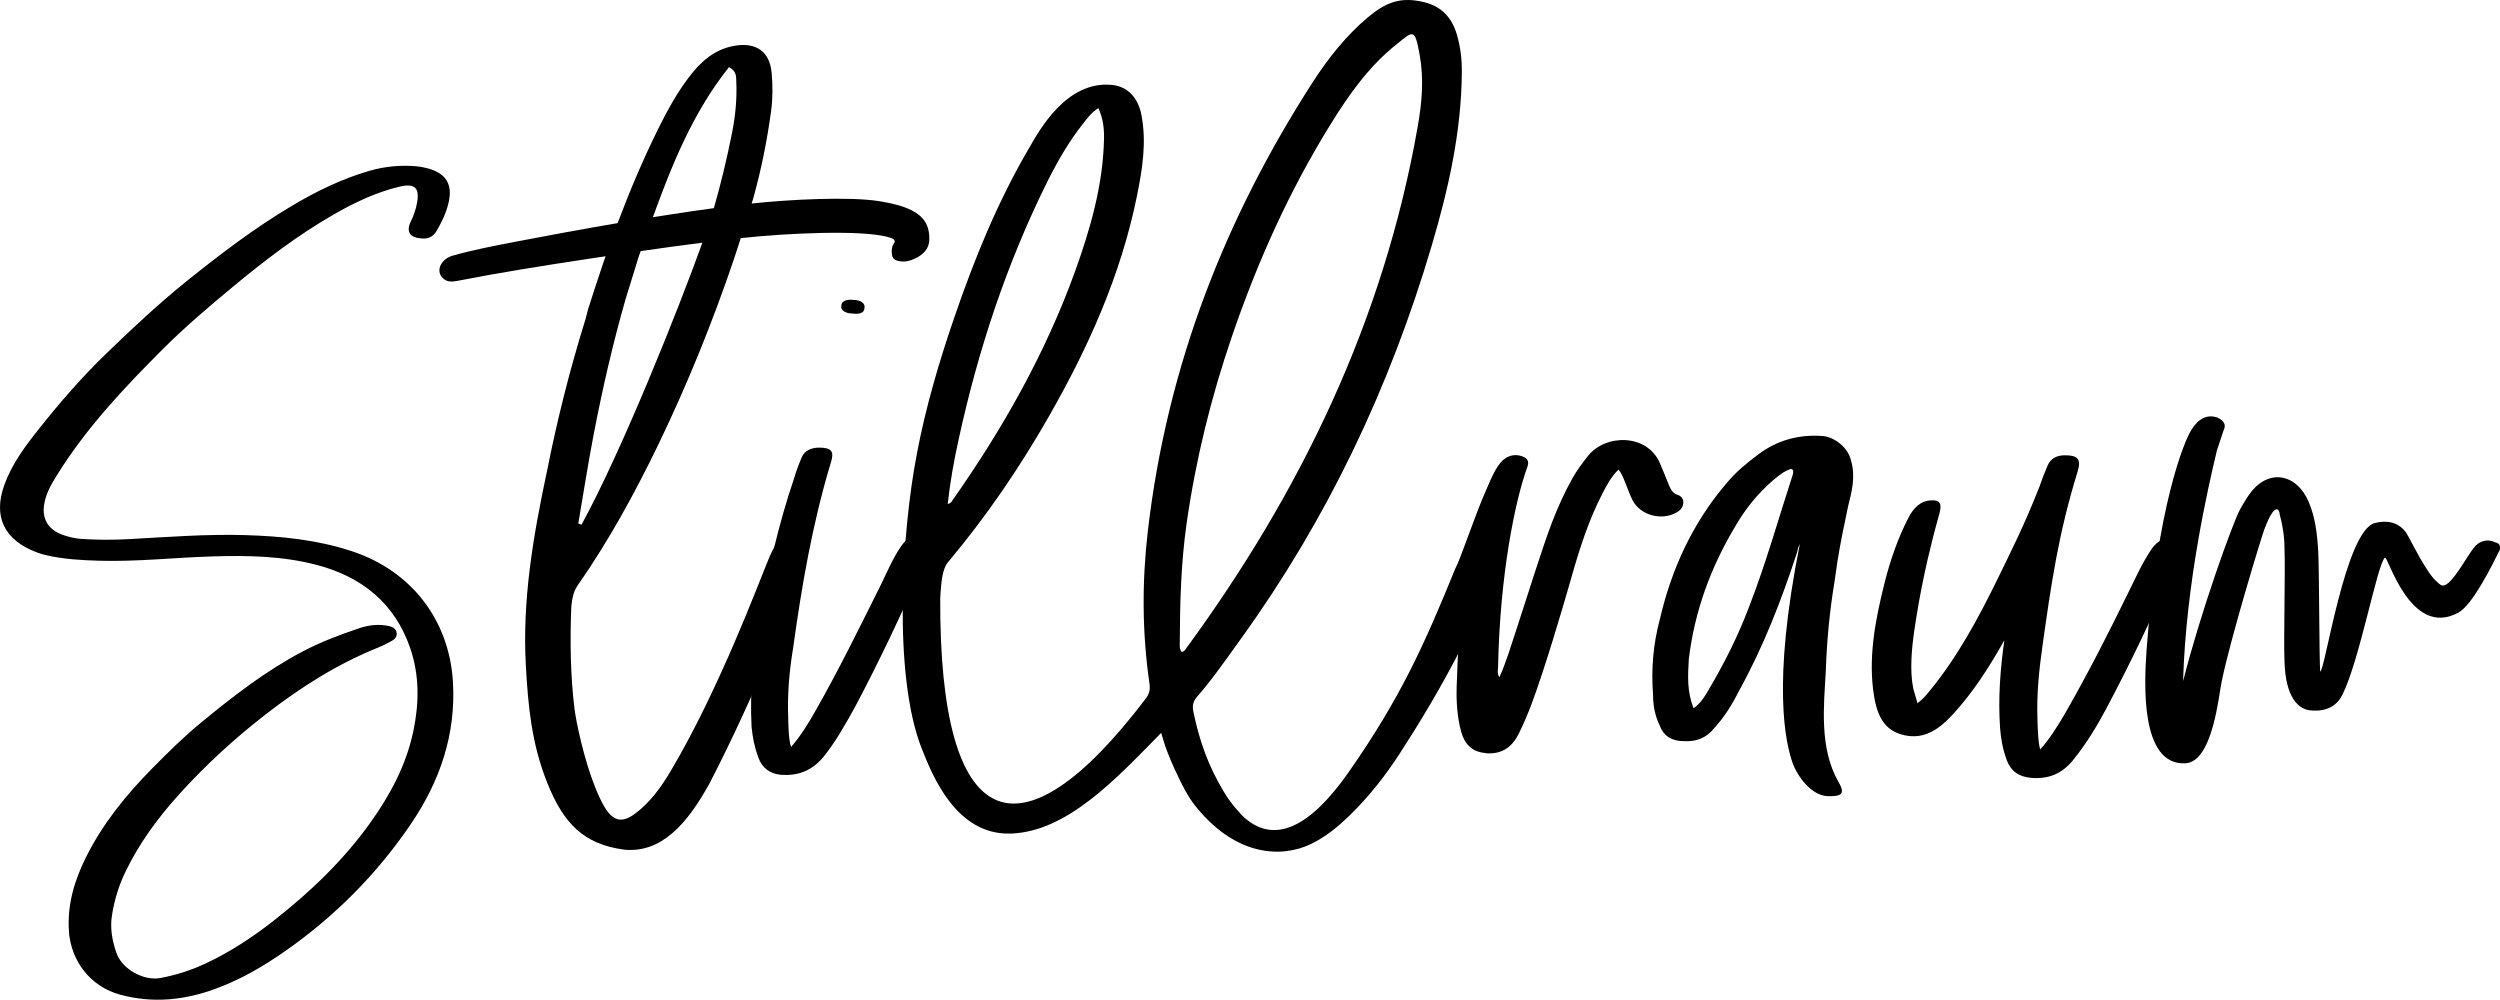 <svg viewBox="0 0 800.5 320.13" xmlns="http://www.w3.org/2000/svg"><path d="m22.59 298.5c-.66-8.57 1.69-16.36 5.39-23.79 5.33-10.69 12.77-19.87 21.16-28.37 5.03-5.1 10.14-10.13 15.69-14.69 10.15-8.35 20.54-16.4 32.31-22.6 5.73-3.02 11.82-5.32 17.99-7.4 2.97-1 6.09-1.4 9.28-.7.92.2 1.88.59 2.09 1.67.21 1.07-.48 1.73-1.32 2.17-1.35.73-2.72 1.46-4.15 2.04-13.32 5.34-25.18 12.91-36.34 21.57-10.04 7.8-19.35 16.34-27.82 25.74-6.75 7.48-12.66 15.54-17.07 24.61-2.2 4.53-3.67 9.29-4.45 14.32-.66 4.22.07 8.2 1.47 12.24 1.9 5.48 9.12 9.35 14.52 8.36 5.27-.97 10.25-2.59 15.02-4.85 7.7-3.65 14.73-8.27 21.37-13.46 11.87-9.26 22.65-19.57 31.34-31.76 6.38-8.95 11.53-18.56 13.8-29.52 1.86-8.97 1.99-17.98-1.1-26.87-4.99-14.31-15.47-22.93-30.24-26.81-11.05-2.9-22.24-3.07-33.42-2.74-12.1.36-24.13 1.73-36.3 1.39-5.67-.16-11.34-.47-16.94-1.77-.92-.22-1.84-.48-2.73-.81-10.34-3.83-13.85-11.06-10.29-20.99 2.4-6.68 6.59-12.27 10.94-17.75 6.71-8.46 13.78-16.63 21.57-24.15 8.33-8.05 16.77-15.97 25.85-23.27 10.73-8.63 21.68-16.94 33.58-24.01 7.81-4.64 15.98-8.63 24.86-11.18 4.69-1.34 9.5-1.79 14.43-1.4 1.1.09 2.2.28 3.28.55 6.05 1.5 8.16 4.83 6.76 10.64-.75 3.13-2.11 6.01-3.75 8.76-.84 1.41-1.95 2.24-3.75 2.21-2.89-.06-5.52-.96-3.59-4.81.94-1.88 1.61-3.96 2-6.04.97-5.17-1.03-7-6.22-5.75-7.64 1.84-14.59 5.16-21.28 9.01-11.49 6.62-21.94 14.58-32.07 22.98-7.77 6.45-15.47 12.97-22.58 20.07-12.61 12.6-24.82 25.56-34.21 40.78-1.76 2.85-3.4 5.72-3.99 9.11-.88 5.01 1.3 8.79 6.32 10.53 1.95.68 3.94 1.16 6.03 1.3 5.21.36 10.4.34 15.59.05 12.24-.67 24.46-1.63 36.78-1.27 11.54.34 22.96 1.45 34.14 5.14 18.97 6.27 30.81 21.92 31.99 41.34 1.01 16.74-4.16 31.66-13.34 45.19-10.84 15.98-24.29 29.55-40.28 40.71-6.93 4.83-14.23 9.08-22.28 12-9.69 3.52-19.71 4.61-30.06 1.78-9.58-2.62-15.29-10.81-15.97-19.51z" stroke="#000" stroke-miterlimit="10"/><path d="m199.79 272.05c-12.81-1.75-19.34-8.23-24.61-21.52-4.9-12.35-6.04-23.96-6.79-37.13-1.2-21.08 2.22-41.33 6.91-63.28 2.9-14.54 6.84-30.82 12.22-48.05.28-1 .54-2 .78-3.03.11-.5 3.9-12.09 4.88-14.9.24-.7.48-1.39.73-2.09-2.43.36-4.86.73-7.28 1.1-13.39 2.04-26.72 4.16-39.84 6.72-1.49.29-3.04.55-4.36-.31-3.22-2.1-1.73-6.5 2.61-7.73 6.44-1.82 13.25-3.12 20.04-4.43 10.84-2.09 21.73-4.09 32.68-5.96 3.88-10.29 8.15-20.41 13.05-30.29 2.79-5.62 5.79-11.13 9.56-16.14 3.83-5.12 8.36-9.34 15.07-10.39 6.73-1.07 10.98 1.9 11.63 8.61.39 4.14.39 8.32-.19 12.5-1.26 9.32-3.12 18.51-5.64 27.6-.07.25-.27.91-.56 1.84 12.43-1.35 31.34-2.25 40.66-.78 11.98 1.89 16.43 5.34 16.22 12.37-.07 2.48-1.38 4.64-4.97 6.21-1.42.62-2.97.98-4.76.63-1.99-.4-2.18-1.46-2.26-2.4-.09-1.03-.08-2.15.57-3.08.99-1.4-.24-1.81-2.06-2.29-8.51-2.24-31.99-1.21-46.79.41h-.1c-.87 2.73-1.66 5.18-2.12 6.54-6.86 20.28-14.9 40.12-24.2 59.41-7.58 15.68-15.92 30.95-25.9 45.26-1.24 1.79-1.67 3.67-1.92 5.81-.04.34-.08.67-.12.99-.44 10.89-.27 22.02 1.01 32.62.49 4.03 3.01 16.2 6.62 25.18 3.95 9.86 7 12.64 12.58 8.63 4.79-3.45 8.54-8.53 11.86-14.21 15.38-25.97 28.32-60.81 30.37-65.66 1.35-3.18 3.2-8.82 6.97-8.9 2.41-.05 5.57 1.35 5.01 5.63-1.33 10.09-15.39 44.79-30.26 73.49-3.42 6.12-7.15 11.81-12 15.91-4.51 3.81-9.53 5.69-15.3 5.12zm25.12-194.34c-6.61.83-13.19 1.74-19.76 2.7l-.62 1.7-4.21 13.65c-4.09 14.23-7.38 28.64-10.19 43.17-1.84 9.53-3.32 19.13-4.96 28.69l1.04.38c13.03-23.86 30.98-68.81 38.69-90.28zm-10.76-8.95c4.79-.75 9.59-1.46 14.43-2.11 2.09-7.13 4.3-16.36 5.86-24.29 1.04-5.29 1.55-10.65 1.33-16.05-.07-1.7.15-3.54-2.35-4.8-11.5 14.41-18.2 31.08-24.37 48.05 1.7-.28 3.4-.55 5.1-.81z"/><path d="m297.83 175.17c-.93 2.16-1.55 4.33-2.47 6.49-6.8 15.15-13.91 30.29-21.64 44.82-3.09 5.56-6.18 11.13-10.2 16.07-3.71 4.33-8.04 5.87-13.29 5.56-3.71-.31-6.18-2.16-7.42-5.56s-1.85-6.49-2.16-9.89c-.62-11.75.62-23.18 2.47-34.62 2.78-15.15 6.18-30.29 11.13-44.82.62-2.16 1.55-4.64 2.47-6.8s3.09-3.09 5.56-3.09c4.02 0 4.95 1.24 3.71 4.95-5.87 19.47-9.27 39.25-12.05 59.35-1.24 7.42-1.85 14.84-1.55 22.25 0 0 0 7.11.93 9.27 2.78-3.09 5.87-8.04 7.73-11.44 7.42-12.98 13.91-26.27 20.71-39.87 2.16-4.33 4.02-8.96 6.8-12.98 2.16-3.09 4.64-4.02 7.42-3.09 1.55.62 2.47 1.55 1.85 3.4zm-28.44-77.27c0-1.55 1.85-2.16 4.02-1.85 1.85 0 3.71.93 3.4 2.47 0 1.85-1.85 2.16-4.02 1.85-1.85 0-3.71-.93-3.4-2.47z"/><path d="m383.47 258.94c-3.16-3.63-5.27-8.23-7.37-12.71-.91-1.97-1.75-3.98-2.53-6.03-.61-1.6-1.76-5.54-1.76-5.54-14.19 14.48-30.03 31.67-48.17 32.25-17.54.56-25.12-18.74-28.42-27.01-9.48-23.73-6.44-70.16-1.57-94.91v-.04c2.78-14.56 6.96-28.84 11.81-42.98 6.45-18.88 13.95-37.34 24.08-54.61 3.03-5.21 11.78-21.62 26.49-20.17 4.96.49 8.36 3.97 9.45 9.6 1.71 8.79.3 17.44-1.44 26.02-5.11 25.18-15.48 48.31-28.16 70.48-9.43 16.55-20.15 32.22-32.4 46.81-.97 1.16-1.71 3.35-2.09 6.99-.17 2.15-.33 3.88-.33 4.42-.34 76.13 25.5 85.21 65.69 32.34 1.16-1.52 1.61-2.77 1.32-4.92-2.38-16.38-2.42-32.64-.53-48.9 6.24-53.58 25.16-100.74 52.69-143.55 5.05-7.86 10.81-15.06 17.77-20.94 5.83-4.88 10.59-6.66 18.03-4.84 5.32 1.31 8.81 4.69 10.48 10.43 1.13 3.88 1.6 7.85 1.57 11.89-.13 19.28-4.31 37.51-9.58 55.42-13.65 46.25-33.88 88.27-60.98 125.85-4.18 5.81-9.42 13.37-14.11 18.68-1.29 1.48-1.72 2.82-1.29 4.93 1.93 9.33 4.69 17.09 9.53 25.25.58.98 1.17 1.91 1.77 2.77.97 1.38 2.02 2.69 3.16 3.89.32.34.61.69.87 1.05 10.42 10.41 22.37 3.59 34.38-13.6 16.64-23.81 24.24-40.85 34.14-65.16 3.6-6.47 18.97-58.77 13.85-10.96-.25 2.31 3.64 2.47 1.05 8.82-9.99 22.81-19.13 40.48-32.76 61.46-4.51 6.94-9.61 13.45-15.57 19.3-3.79 3.73-7.84 7.16-12.75 9.53-9.5 4.57-23.77 3.81-36.32-11.31zm-78.49-98.73c16.03-22.8 29.68-46.88 39.2-73.16 4.98-13.8 9.04-27.88 9.33-42.72.06-3.28-.32-6.46-1.81-9.71-2.23 1.39-3.58 3.29-4.99 5.08-4.53 5.74-8.16 12.07-11.41 18.59-13.01 26.21-22.09 53.76-28.32 82.31-1.49 6.77-2.74 13.6-3.52 20.76 1.02-.19 1.23-.73 1.52-1.14zm73.41 48.55c.93-.15 1.21-.84 1.61-1.4 36.27-49.61 62.95-104.22 73.96-166.85 1.32-7.5 2.04-15.22.61-23-1.57-8.7-2.07-7.59-7.49-3.25-8.62 6.87-15.05 15.87-20.87 25.29-13.22 21.28-23.53 44.12-31.73 68.13-6.65 19.42-11.6 39.38-14.52 59.91-1.83 12.74-2.14 25.69-2.2 38.65 0 .83-.09 1.69.65 2.53z"/><path d="m475.47 241.1c-4.01-.38-6.49-2.72-7.6-6.78-1.28-4.71-1.6-9.66-1.44-14.6.77-22.66 1.95-38.47 8.83-60.47 1.09-3.49 2.37-6.94 4.38-10.02 1.97-3.02 4.84-4.18 7.82-3.1 1.65.6 2.25 1.62 1.59 3.41-3.82 10.45-8.79 34.13-9.37 64.22-.05.89-.37 1.91.45 3.08 2.36-5.37 3.82-10.48 5.5-15.53 2.83-8.53 8.09-25.64 11.32-34.04 1.87-4.85 3.99-9.57 6.53-14.09 1.42-2.53 3.12-4.83 4.91-7.1 5.71-7.25 19.06-7.22 23.11 2.22.97 2.25 1.87 4.54 2.8 6.81.61 1.48 1.26 2.86 2.91 3.37 1.08.34 1.9 1.22 1.78 2.62-.13 1.52-1.09 2.43-2.32 3.09-4.8 2.58-11.36.79-13.87-3.91-.87-1.63-1.44-3.46-2.17-5.18-.67-1.56-1.13-3.26-2.41-4.71-2.33 2.24-3.72 4.94-5.1 7.59-4.44 8.58-7.35 17.72-9.97 26.96-3.03 10.69-8.77 29.87-12.68 40.31-1.23 3.29-2.6 6.51-4.15 9.66-2.12 4.29-5.32 6.42-9.69 6.32-1.11-.02-.06 0-1.16-.11z"/><path d="m585.89 254.92c-4.95.31-9.58-4.94-11.75-10.2-2.47-6.8-6.8-25.65 2.16-70.47-.62.93-.62 1.85-.93 2.78-4.95 15.15-10.82 30.29-18.55 44.2-2.16 4.33-4.64 8.35-8.04 12.05-2.47 3.09-5.87 4.33-9.89 4.02-3.4 0-6.18-1.55-7.42-4.95-1.55-3.09-2.16-6.49-2.16-9.89-.62-8.04 0-16.07 2.16-24.11 3.71-16.07 10.51-30.91 21.33-43.58 3.09-3.71 6.49-6.49 10.2-9.27 6.18-4.64 13.29-6.49 20.71-5.87 3.71.31 8.04 3.71 8.96 7.73 1.55 5.26.31 9.89-.93 14.84-1.24 5.87-2.47 11.75-3.4 17.62l-.93 6.49c-1.55 9.27-2.47 18.86-2.78 28.44-.62 11.13-2.16 24.73 4.02 35.55 2.16 3.71 1.24 4.64-2.78 4.64zm-38.64-34.31c4.95-8.35 9.27-17 12.67-25.96 5.56-14.22 9.58-28.75 14.22-42.96 0-.62.31-1.24-.62-1.55-2.16.62-4.02 2.16-5.87 3.71-4.95 4.33-8.65 8.96-11.74 14.22-8.04 13.29-13.29 27.51-15.15 42.96-.31 5.26-.62 10.51 1.55 15.76 2.47-1.85 3.71-4.02 4.95-6.18z"/><path d="m650.31 249.06c-3.95-.35-6.5-2.18-7.81-5.83-1.19-3.3-1.84-6.69-2.08-10.19-.65-9.43.06-18.76 1.37-28.04-4.85 8.66-10.11 16.82-16.44 23.7-4.33 4.71-9.1 8.13-15.47 6.74-5.41-1.17-8.39-4.65-9.68-11.84-.03-.19-.07-.38-.1-.57-2.03-12.08.34-24.36 3.26-36.07 1.83-7.34 4.25-14.45 7.73-21.19 1.75-3.4 4.04-5.34 7-5.55 3.38-.24 3.74 1.31 2.84 4.49-1.36 4.79-2.59 9.61-3.71 14.46-1.4 6.1-2.61 12.24-3.6 18.43-.97 6.06-1.87 12.13-1.56 18.29.08 1.56.28 3.12.58 4.65.09.45 1.39 4.57 1.3 4.64 2-1.54 2.41-2.09 4.09-4.15 8.6-10.49 15.44-23 21.8-36.07 4.22-8.67 8.23-16.55 13.06-28.77l.05-.1c.79-2.34 1.69-4.66 2.66-6.93 1.03-2.41 2.98-3.37 5.57-3.38 4.14-.02 5.3 1.24 4.08 5.21-6.16 20.03-8.38 35.48-11.3 56.17-1.08 7.66-1.84 15.37-1.56 23.14 0 0 .1 7.37.88 9.69 3.01-3.31 6.21-8.48 8.14-11.86 7.68-13.46 13.35-24.7 20.17-38.58 2.27-4.62 4.39-9.32 7.28-13.64 2-2.99 4.55-3.97 7.51-3.09 1.71.51 2.57 1.6 1.91 3.47-.79 2.23-1.56 4.48-2.54 6.64-7.11 15.68-13.2 28.67-21.29 43.93-3.07 5.79-6.49 11.38-10.65 16.52-3.6 4.45-8.02 6.17-13.49 5.69l.04-.41-.05.41z"/><path d="m687.27 208.86c3.4-46.36 12.05-67.69 14.53-71.4 2.16-3.4 4.95-4.95 8.35-3.71 1.85.93 2.78 2.16 1.85 4.02l-2.16 6.49c-2.78 11.74-9.89 42.35-10.82 73.87 5.56-21.95 15.76-50.38 18.24-55.02 1.24-2.16 2.47-4.33 4.02-6.18 5.87-6.8 14.22-4.95 17.93 3.71 2.16 4.95 2.78 10.51 3.09 16.07.31 4.95.31 34.31.62 38.33 1.54 0 8.04-45.44 17.62-47.6 3.71-.93 7.42-.31 9.89 3.09 1.54 2.47 6.49 12.98 9.89 15.76 1.54 1.55 2.16 1.55 3.71.31 2.78-2.47 5.87-8.35 8.04-11.13 1.55-2.16 4.33-3.09 6.8-1.85 1.55.31 1.85 1.24 1.55 2.47-2.47 4.95-8.66 17.62-13.29 20.09-15.45 8.35-22.56-18.55-23.49-17.62-2.47 2.16-8.04 32.76-13.6 43.89-2.16 4.33-6.18 5.56-10.82 4.95-3.09-.62-7.42-3.71-7.73-15.76-.31-8.35.31-27.82 0-36.16 0-3.71-.62-7.42-1.54-10.82 0-.93-1.24-4.95-4.95 4.95-.93 2.47-10.82 34.93-13.6 48.53-.93 4.02-2.78 25.96-11.75 26.27-14.53.62-12.98-26.27-12.36-35.55z"/></svg>